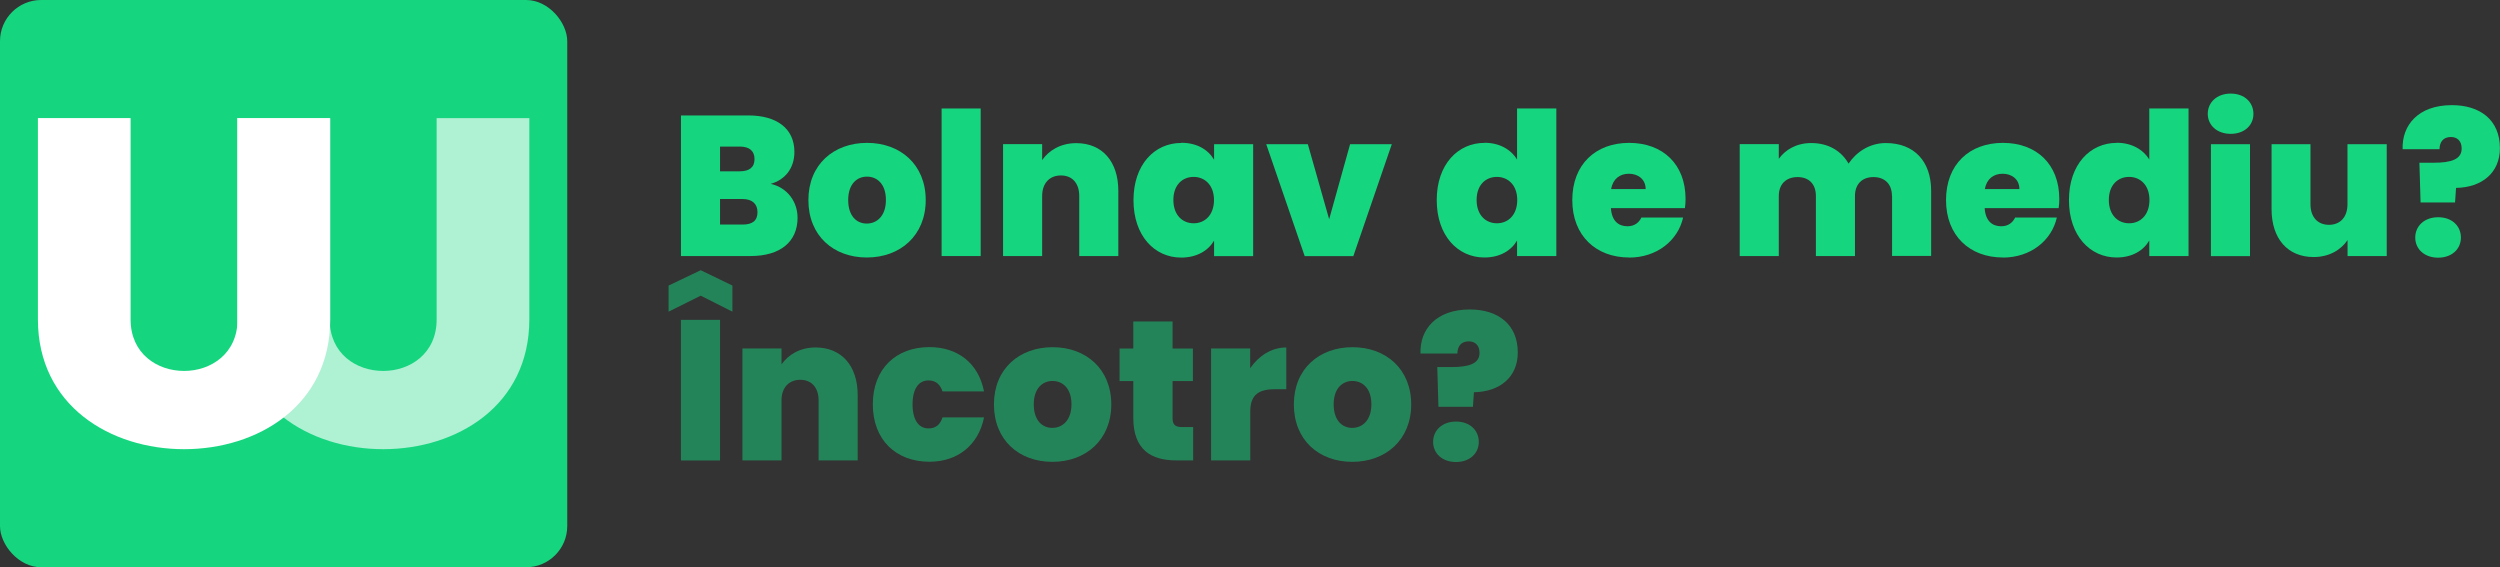 <svg id="Layer_1" xmlns="http://www.w3.org/2000/svg" viewBox="0 0 277 62.85"><rect x="0" y="0" width="277" height="62.85" fill="#333333" stroke="none"/><rect width="62.85" height="62.85" rx="4.56" ry="4.56" fill="#15d57f" stroke-width="0"></rect><path d="m36.59,35.38c0,9.59-8.05,14.39-16.19,14.39s-16.2-4.8-16.2-14.39V13.08h10.27v22.31c0,3.81,2.96,5.71,5.93,5.71,2.96,0,5.92-1.91,5.92-5.71V13.09h10.27s0,22.29,0,22.29Z" fill="#fff" stroke-width="0"></path><g opacity=".66"><path d="m58.65,35.38c0,9.59-8.05,14.39-16.19,14.39s-16.2-4.8-16.2-14.39V13.08h10.27v22.31c0,3.81,2.96,5.71,5.93,5.71,2.96,0,5.92-1.91,5.92-5.71V13.09h10.27s0,22.29,0,22.29Z" fill="#fff" stroke-width="0"></path></g><path d="m83.16,28.37h-7.71v-15.58h7.47c3.16,0,5.1,1.46,5.1,4.04,0,1.88-1.1,3.12-2.63,3.54,1.86.42,2.98,1.99,2.98,3.76,0,2.63-1.88,4.24-5.21,4.24Zm-1.19-12.13h-2.19v2.74h2.19c1.06,0,1.63-.44,1.63-1.35s-.57-1.39-1.63-1.39Zm.31,5.81h-2.5v2.83h2.52c1.08,0,1.63-.44,1.63-1.37s-.6-1.46-1.66-1.46Z" fill="#15d57f" stroke-width="0"></path><path d="m96.04,28.53c-3.69,0-6.47-2.41-6.47-6.36s2.81-6.34,6.5-6.34,6.5,2.41,6.5,6.34-2.83,6.36-6.52,6.36Zm0-3.76c1.1,0,2.12-.82,2.12-2.61s-.99-2.59-2.1-2.59-2.08.82-2.08,2.59.93,2.61,2.05,2.61Z" fill="#15d57f" stroke-width="0"></path><path d="m104.33,12.02h4.33v16.35h-4.33V12.02Z" fill="#15d57f" stroke-width="0"></path><path d="m119.58,21.72c0-1.44-.79-2.28-2.03-2.28s-2.08.84-2.08,2.28v6.65h-4.33v-12.4h4.33v1.77c.73-1.06,2.03-1.88,3.78-1.88,2.87,0,4.66,2.03,4.66,5.28v7.23h-4.33v-6.65Z" fill="#15d57f" stroke-width="0"></path><path d="m130.87,15.82c1.77,0,3,.77,3.65,1.88v-1.72h4.33v12.4h-4.33v-1.72c-.64,1.1-1.9,1.88-3.65,1.88-2.94,0-5.28-2.41-5.28-6.36s2.34-6.34,5.28-6.34Zm1.39,3.78c-1.24,0-2.25.88-2.25,2.56s1.02,2.58,2.25,2.58,2.25-.91,2.25-2.58-1.04-2.56-2.25-2.56Z" fill="#15d57f" stroke-width="0"></path><path d="m144.91,15.98l2.36,8.31,2.32-8.31h4.62l-4.26,12.4h-5.39l-4.26-12.4h4.62Z" fill="#15d57f" stroke-width="0"></path><path d="m164.49,15.82c1.64,0,2.92.73,3.6,1.86v-5.66h4.35v16.35h-4.35v-1.72c-.64,1.1-1.88,1.88-3.62,1.88-2.94,0-5.28-2.41-5.28-6.36s2.34-6.34,5.3-6.34Zm1.37,3.78c-1.24,0-2.25.88-2.25,2.56s1.02,2.58,2.25,2.58,2.25-.91,2.25-2.58-1.04-2.56-2.25-2.56Z" fill="#15d57f" stroke-width="0"></path><path d="m180.51,28.53c-3.67,0-6.3-2.41-6.3-6.36s2.58-6.34,6.3-6.34,6.25,2.36,6.25,6.21c0,.33-.02.69-.07,1.02h-8.2c.09,1.44.86,2.01,1.83,2.01.84,0,1.3-.46,1.55-.97h4.62c-.57,2.54-2.89,4.44-5.99,4.44Zm-1.99-7.58h3.82c0-1.1-.86-1.7-1.86-1.7s-1.77.57-1.97,1.7Z" fill="#15d57f" stroke-width="0"></path><path d="m209.63,21.72c0-1.35-.82-2.1-2.05-2.1s-2.05.75-2.05,2.1v6.65h-4.33v-6.65c0-1.35-.79-2.1-2.03-2.1s-2.08.75-2.08,2.1v6.65h-4.33v-12.4h4.33v1.63c.71-.99,1.92-1.75,3.6-1.75,1.86,0,3.31.84,4.13,2.28.84-1.26,2.3-2.28,4.13-2.28,3.14,0,5.02,2.03,5.02,5.28v7.23h-4.33v-6.65Z" fill="#15d57f" stroke-width="0"></path><path d="m221.92,28.53c-3.67,0-6.3-2.41-6.3-6.36s2.58-6.34,6.3-6.34,6.25,2.36,6.25,6.21c0,.33-.02.69-.07,1.02h-8.2c.09,1.44.86,2.01,1.83,2.01.84,0,1.3-.46,1.55-.97h4.62c-.57,2.54-2.89,4.44-5.99,4.44Zm-1.99-7.58h3.82c0-1.1-.86-1.7-1.86-1.7s-1.77.57-1.97,1.7Z" fill="#15d57f" stroke-width="0"></path><path d="m234.54,15.82c1.63,0,2.92.73,3.6,1.86v-5.66h4.35v16.35h-4.35v-1.72c-.64,1.1-1.88,1.88-3.62,1.88-2.94,0-5.28-2.41-5.28-6.36s2.34-6.34,5.3-6.34Zm1.37,3.78c-1.24,0-2.25.88-2.25,2.56s1.02,2.58,2.25,2.58,2.25-.91,2.25-2.58-1.04-2.56-2.25-2.56Z" fill="#15d57f" stroke-width="0"></path><path d="m244.62,12.62c0-1.26.99-2.25,2.54-2.25s2.52.99,2.52,2.25-.99,2.21-2.52,2.21-2.54-.97-2.54-2.21Zm.35,3.36h4.33v12.4h-4.33v-12.4Z" fill="#15d57f" stroke-width="0"></path><path d="m264.46,28.37h-4.35v-1.77c-.71,1.06-2.01,1.88-3.76,1.88-2.87,0-4.66-2.03-4.66-5.3v-7.2h4.31v6.65c0,1.44.82,2.28,2.05,2.28s2.05-.84,2.05-2.28v-6.65h4.35v12.4Z" fill="#15d57f" stroke-width="0"></path><path d="m271.67,11.65c3.09,0,5.32,1.61,5.32,4.77,0,2.74-2.01,4.35-4.86,4.4l-.11,1.61h-3.82l-.13-4.4h1.59c1.88,0,3.14-.35,3.09-1.64-.02-.77-.49-1.21-1.19-1.21-.86,0-1.26.57-1.26,1.35h-4.09c-.09-2.65,1.72-4.88,5.46-4.88Zm-1.52,16.9c-1.55,0-2.54-.97-2.54-2.23s.99-2.25,2.54-2.25,2.52.99,2.52,2.25-.99,2.23-2.52,2.23Z" fill="#15d57f" stroke-width="0"></path><g opacity=".5"><path d="m81.15,34.53l-3.51-1.77-3.56,1.77v-2.89l3.56-1.7,3.51,1.7v2.89Zm-5.7.91h4.33v15.58h-4.33v-15.58Z" fill="#15d57f" stroke-width="0"></path><path d="m90.7,44.36c0-1.44-.8-2.28-2.03-2.28s-2.08.84-2.08,2.28v6.65h-4.33v-12.4h4.33v1.77c.73-1.06,2.03-1.88,3.78-1.88,2.87,0,4.66,2.03,4.66,5.28v7.23h-4.33v-6.65Z" fill="#15d57f" stroke-width="0"></path><path d="m102.98,38.46c3.14,0,5.44,1.79,6.05,4.91h-4.6c-.24-.75-.73-1.22-1.55-1.22-1.06,0-1.77.88-1.77,2.65s.71,2.67,1.77,2.67c.82,0,1.3-.44,1.55-1.22h4.6c-.62,3.07-2.92,4.91-6.05,4.91-3.69,0-6.27-2.41-6.27-6.36s2.58-6.34,6.27-6.34Z" fill="#15d57f" stroke-width="0"></path><path d="m116.6,51.17c-3.69,0-6.47-2.41-6.47-6.36s2.81-6.34,6.5-6.34,6.5,2.41,6.5,6.34-2.83,6.36-6.52,6.36Zm0-3.76c1.1,0,2.12-.82,2.12-2.61s-.99-2.59-2.1-2.59-2.08.82-2.08,2.59.93,2.61,2.05,2.61Z" fill="#15d57f" stroke-width="0"></path><path d="m125.57,42.22h-1.52v-3.6h1.52v-3h4.35v3h2.25v3.6h-2.25v4.15c0,.66.29.95,1.02.95h1.26v3.69h-1.88c-2.74,0-4.75-1.15-4.75-4.71v-4.09Z" fill="#15d57f" stroke-width="0"></path><path d="m138.52,51.01h-4.33v-12.4h4.33v2.19c.93-1.35,2.34-2.3,4-2.3v4.62h-1.21c-1.79,0-2.78.57-2.78,2.47v5.41Z" fill="#15d57f" stroke-width="0"></path><path d="m149.83,51.17c-3.69,0-6.47-2.41-6.47-6.36s2.81-6.34,6.5-6.34,6.5,2.41,6.5,6.34-2.83,6.36-6.52,6.36Zm0-3.76c1.1,0,2.12-.82,2.12-2.61s-.99-2.59-2.1-2.59-2.08.82-2.08,2.59.93,2.61,2.05,2.61Z" fill="#15d57f" stroke-width="0"></path><path d="m162.85,34.29c3.09,0,5.32,1.61,5.32,4.77,0,2.74-2.01,4.35-4.86,4.4l-.11,1.61h-3.82l-.13-4.4h1.59c1.88,0,3.14-.35,3.09-1.64-.02-.77-.49-1.21-1.19-1.21-.86,0-1.26.57-1.26,1.35h-4.09c-.09-2.65,1.72-4.88,5.46-4.88Zm-1.52,16.9c-1.55,0-2.54-.97-2.54-2.23s.99-2.25,2.54-2.25,2.52.99,2.52,2.25-.99,2.23-2.52,2.23Z" fill="#15d57f" stroke-width="0"></path></g></svg>

